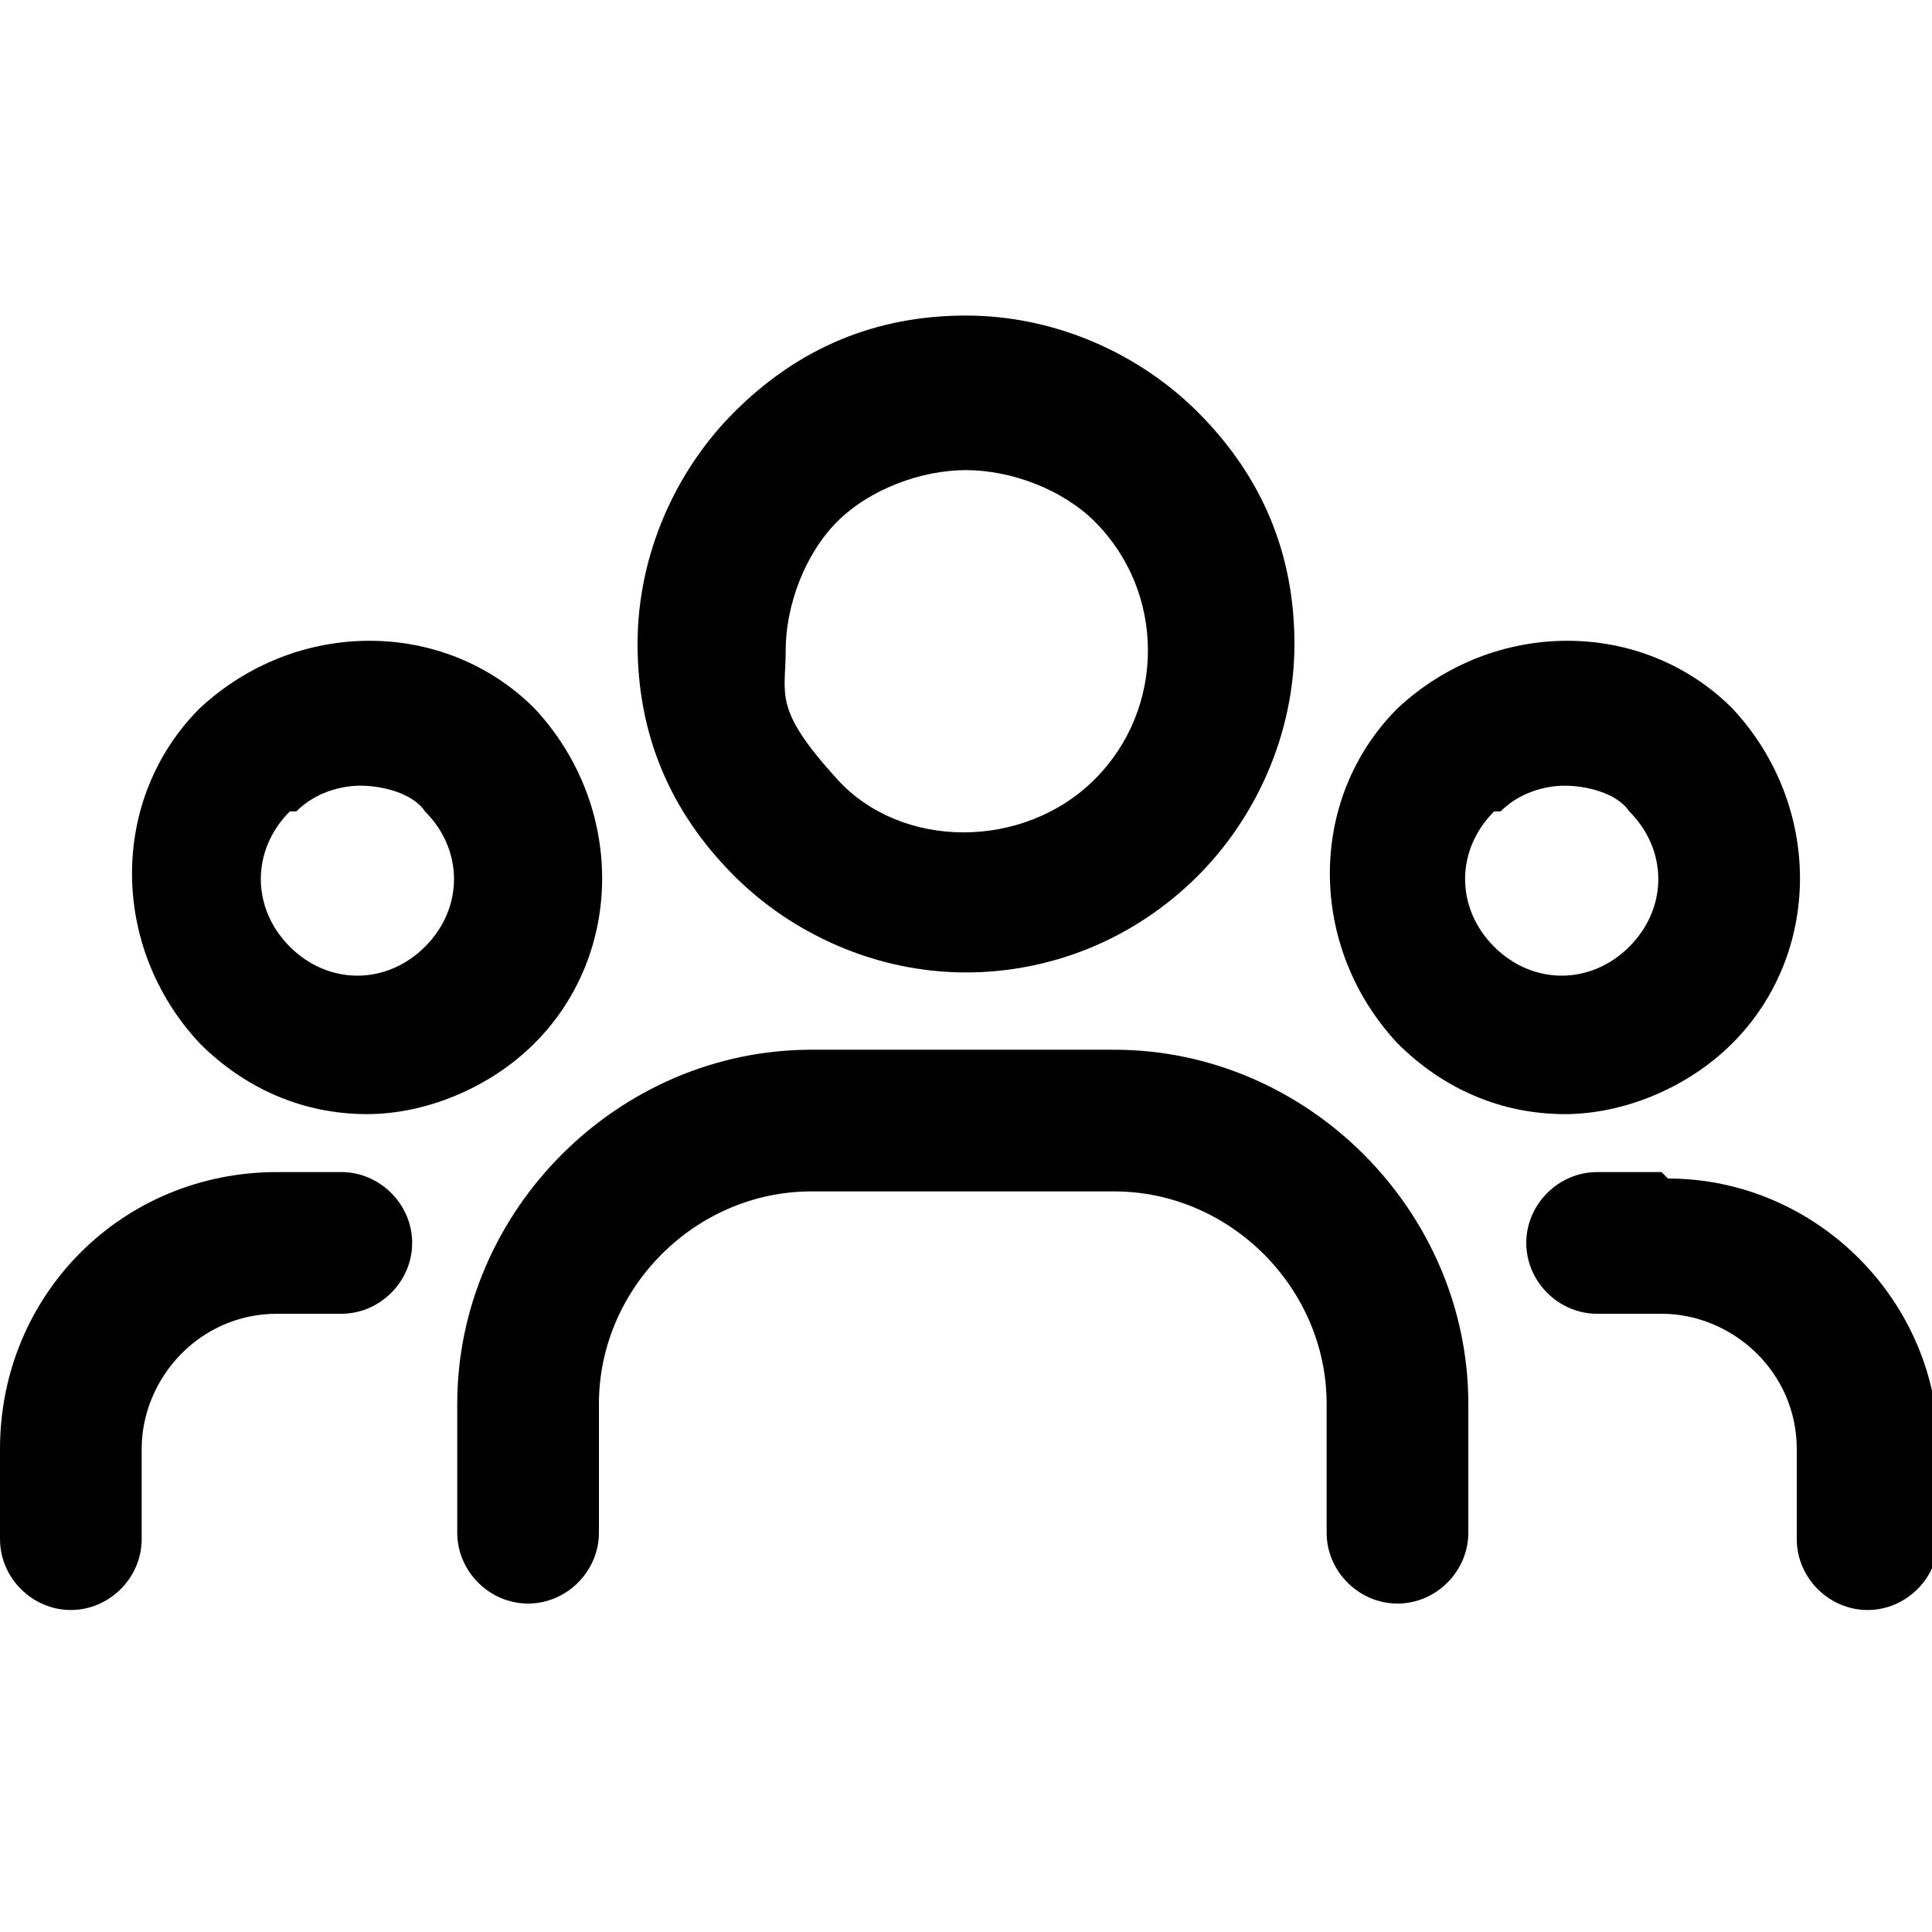 <svg xmlns="http://www.w3.org/2000/svg" viewBox="0 0 30 30" fill="currentColor"><path d="M24.3 17.3c.9 0 1.9-.4 2.6-1.1 1.4-1.4 1.4-3.7 0-5.2-1.4-1.4-3.7-1.4-5.2 0-1.4 1.4-1.4 3.7 0 5.2.7.7 1.6 1.1 2.6 1.1Zm-1-4.7c.3-.3.7-.4 1-.4s.8.1 1 .4c.6.6.6 1.5 0 2.1-.6.6-1.5.6-2.1 0-.6-.6-.6-1.5 0-2.1ZM15 15.1c1.3 0 2.6-.5 3.6-1.5.9-.9 1.5-2.2 1.5-3.6s-.5-2.6-1.5-3.6c-.9-.9-2.2-1.5-3.6-1.5s-2.6.5-3.6 1.5c-.9.9-1.5 2.2-1.5 3.6s.5 2.6 1.5 3.6c.9.9 2.2 1.5 3.6 1.5Zm-2-7c.5-.5 1.3-.8 2-.8s1.5.3 2 .8c1.1 1.1 1.1 2.9 0 4s-3 1.1-4 0-.8-1.3-.8-2 .3-1.5.8-2ZM5.7 17.3c.9 0 1.9-.4 2.6-1.1 1.4-1.4 1.4-3.7 0-5.2-1.4-1.4-3.7-1.4-5.2 0-1.4 1.4-1.4 3.7 0 5.2.7.7 1.6 1.1 2.6 1.1Zm-1.1-4.7c.3-.3.7-.4 1-.4s.8.1 1 .4c.6.6.6 1.5 0 2.1-.6.6-1.5.6-2.1 0s-.6-1.5 0-2.1ZM25.8 18.2h-1c-.6 0-1.1.5-1.1 1.1s.5 1.1 1.1 1.1h1c1.1 0 2.1.9 2.1 2.1v1.4c0 .6.5 1.1 1.1 1.1s1.1-.5 1.1-1.1v-1.4c0-2.3-1.9-4.2-4.2-4.2ZM5.3 18.2h-1c-2.4 0-4.3 1.9-4.3 4.3v1.4c0 .6.5 1.1 1.1 1.1s1.1-.5 1.1-1.1v-1.4c0-1.1.9-2.1 2.1-2.1h1c.6 0 1.1-.5 1.1-1.1s-.5-1.1-1.1-1.1ZM17.3 16.3h-4.7c-3 0-5.5 2.5-5.5 5.5v2c0 .6.5 1.1 1.1 1.1s1.1-.5 1.1-1.1v-2c0-1.8 1.5-3.3 3.3-3.3h4.7c1.8 0 3.3 1.5 3.3 3.3v2c0 .6.5 1.1 1.1 1.1s1.1-.5 1.1-1.1v-2c0-3-2.5-5.5-5.5-5.5Z"/></svg>
